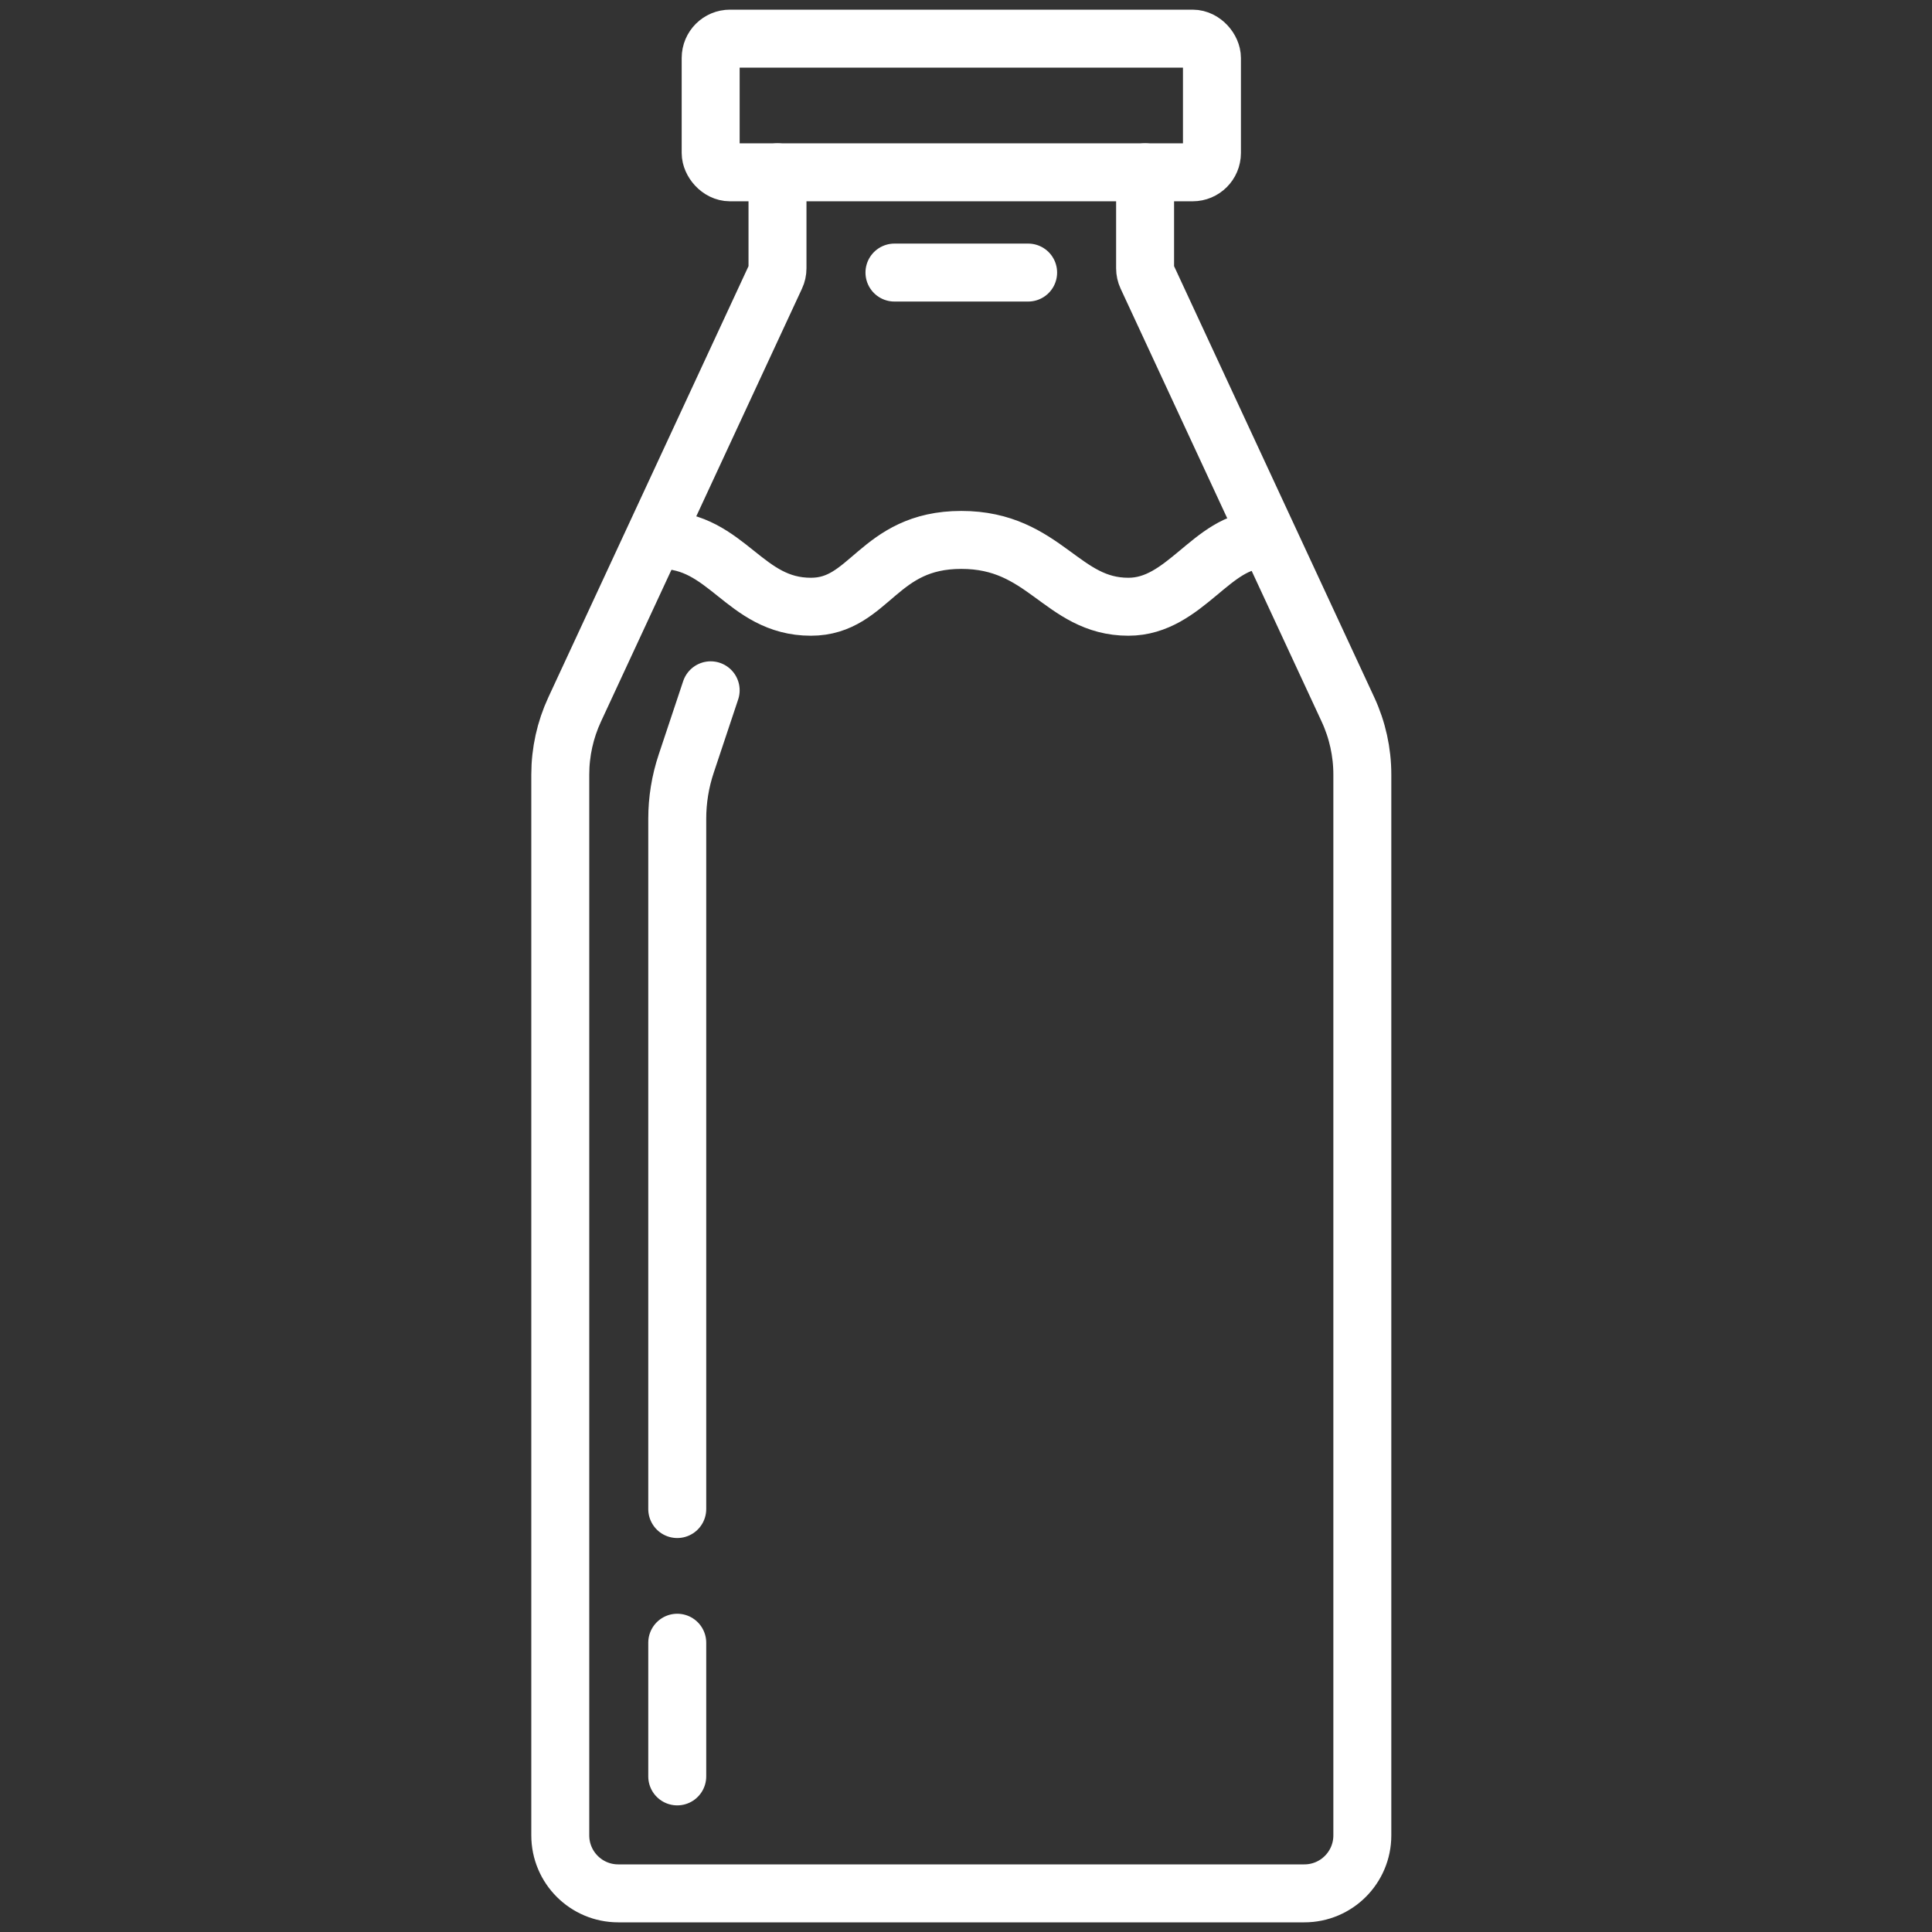 <?xml version="1.0" encoding="UTF-8"?> <svg xmlns="http://www.w3.org/2000/svg" width="100" height="100" viewBox="0 0 100 100" fill="none"><rect x="0" y="0" width="100" height="100" fill="#333333" stroke="none"/> <path d="M40.243 8.919V13.887C40.243 14.033 40.212 14.177 40.15 14.308L29.744 36.722C29.254 37.778 29 38.927 29 40.091V95C29 96.657 30.343 98 32 98H67.514C69.17 98 70.514 96.657 70.514 95V40.091C70.514 38.927 70.26 37.778 69.77 36.722L59.363 14.308C59.302 14.177 59.27 14.033 59.27 13.887V8.919" stroke="white" stroke-width="3" stroke-linecap="round" stroke-linejoin="round"></path> <rect x="36.784" y="2" width="25.946" height="6.919" rx="1" stroke="white" stroke-width="3"></rect> <path d="M46.297 14.108H53.216" stroke="white" stroke-width="3" stroke-linecap="round" stroke-linejoin="round"></path> <path d="M35.054 91.946V85.027" stroke="white" stroke-width="3" stroke-linecap="round" stroke-linejoin="round"></path> <path d="M35.054 78.108V42.38C35.054 41.412 35.21 40.451 35.516 39.534L36.784 35.73" stroke="white" stroke-width="3" stroke-linecap="round" stroke-linejoin="round"></path> <path d="M34.189 27.946C37.649 27.946 38.514 31.405 41.973 31.405C45.032 31.405 45.432 27.946 49.757 27.946C54.081 27.946 54.946 31.405 58.406 31.405C61.344 31.405 62.73 27.946 65.324 27.946" stroke="white" stroke-width="3" stroke-linecap="round" stroke-linejoin="round"></path> </svg> 